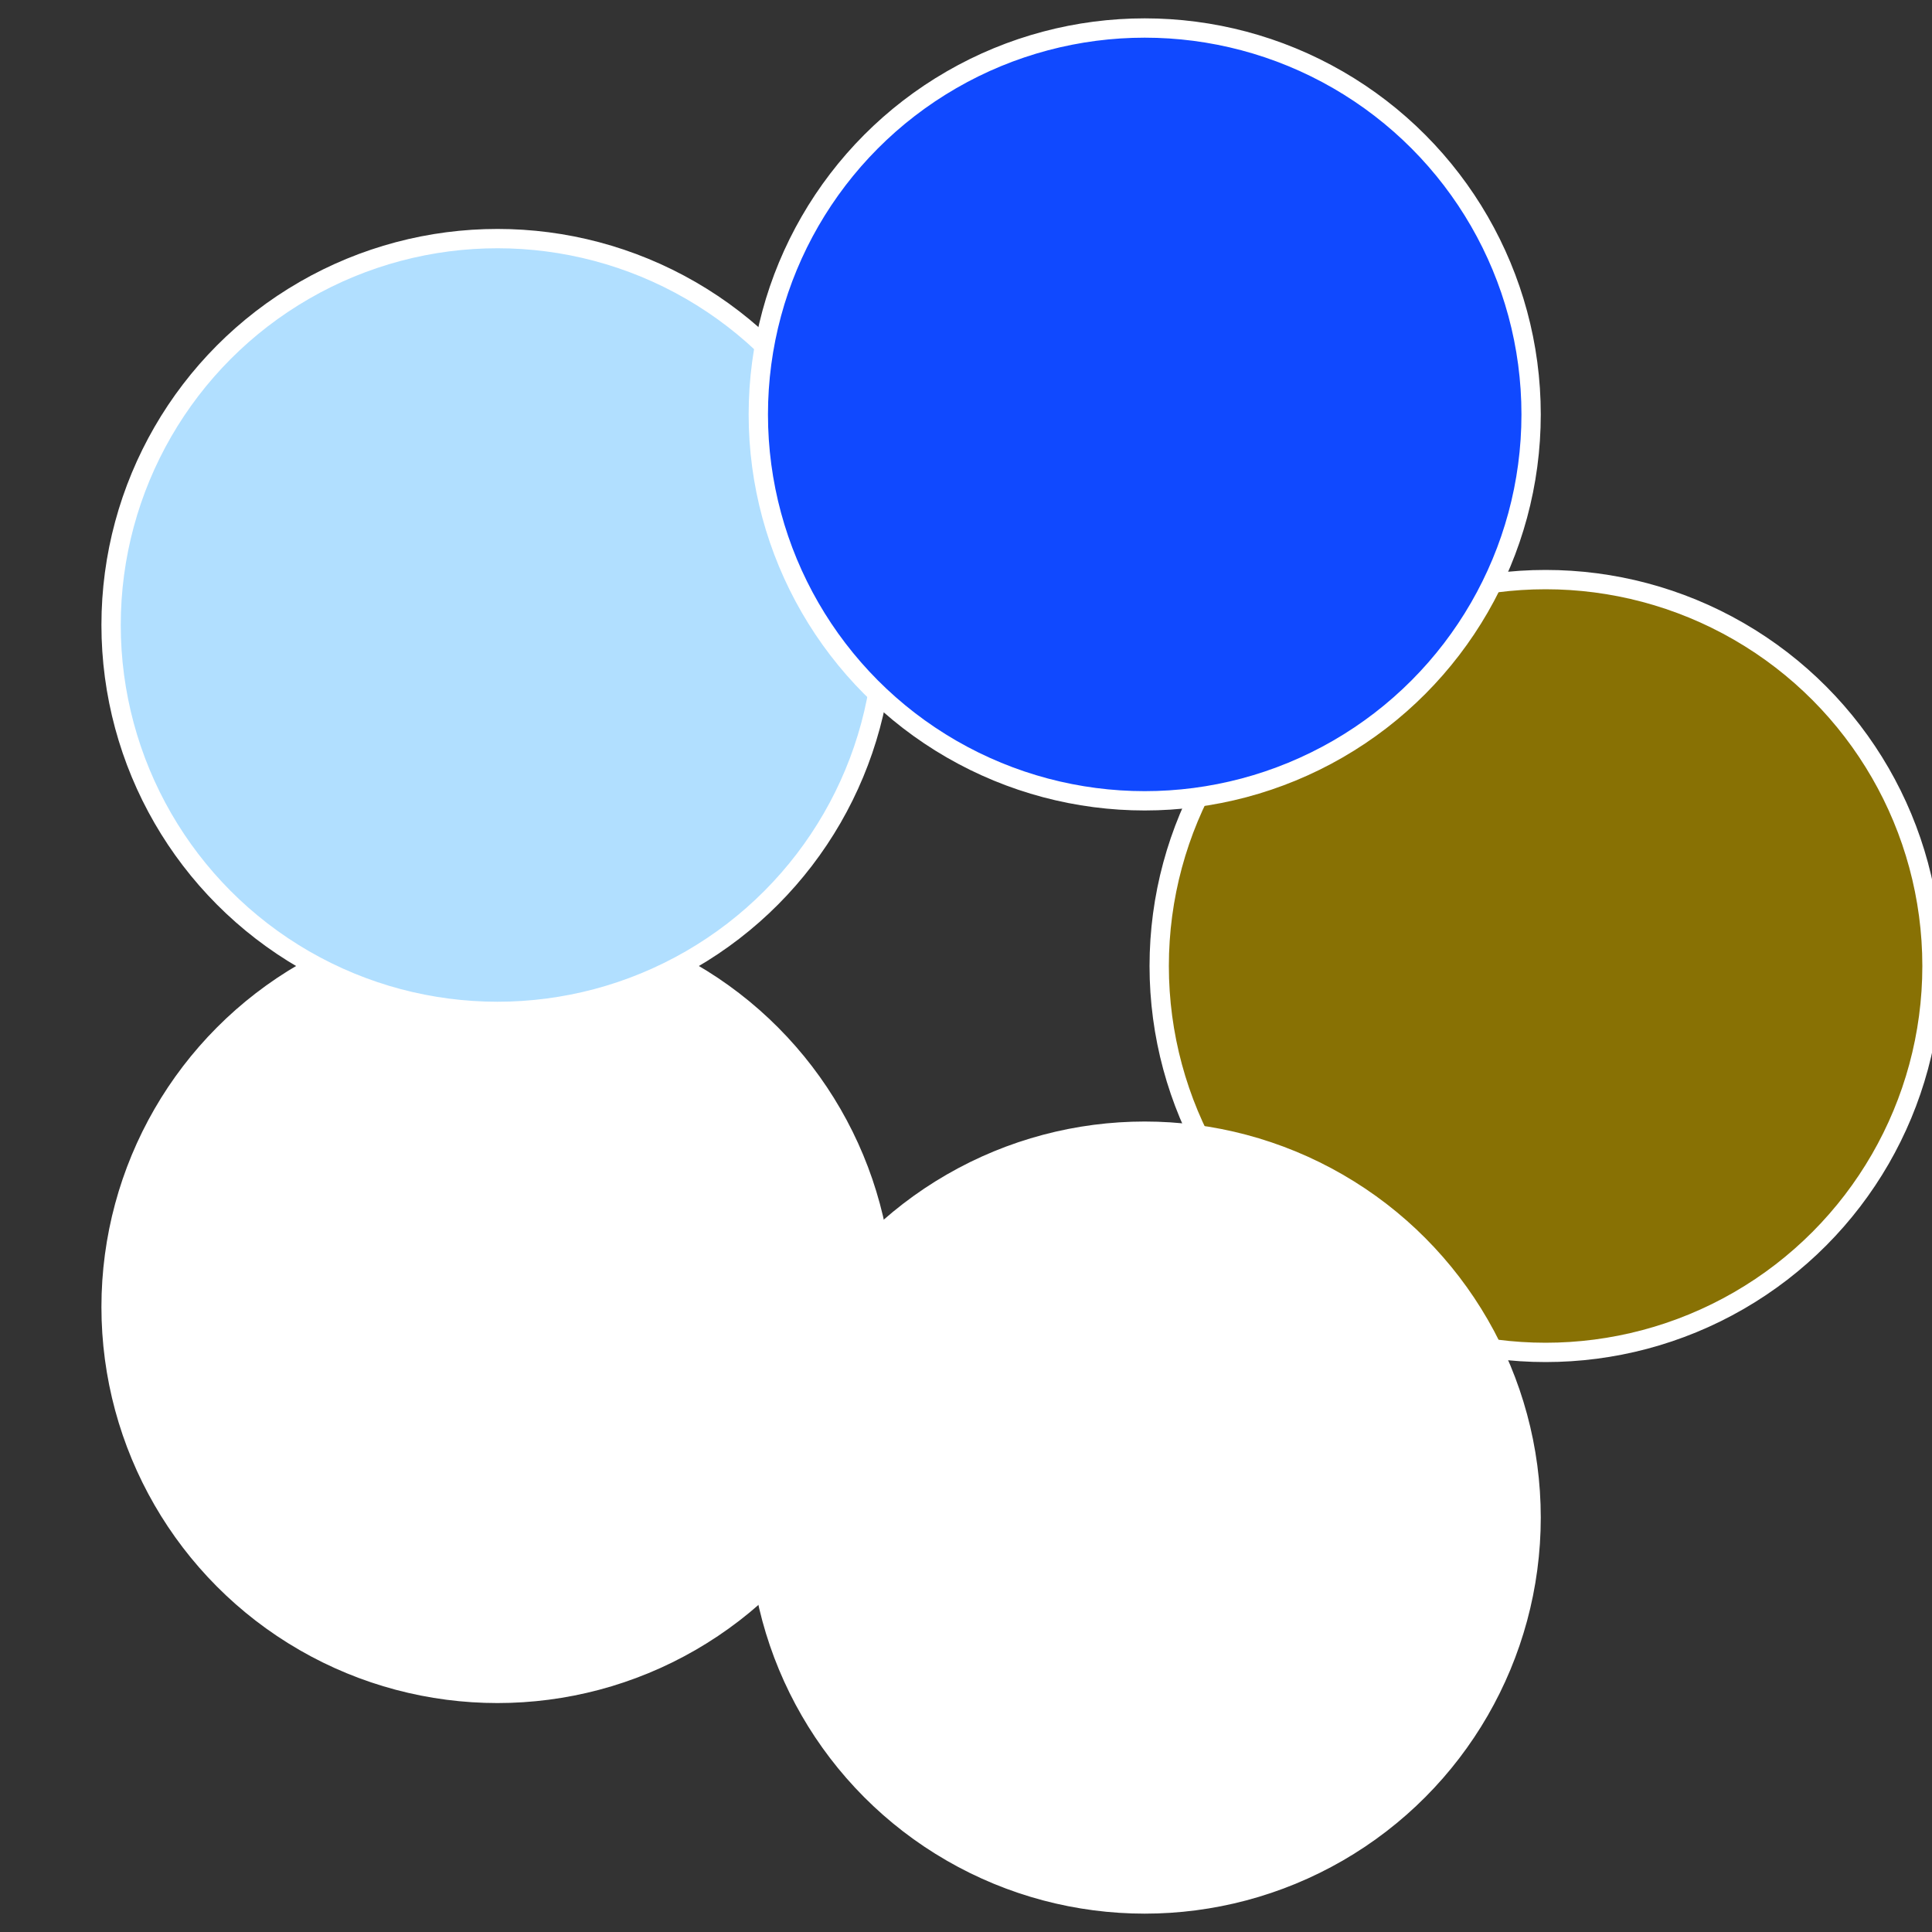<?xml version="1.0" standalone="no"?>
<svg width="500" height="500" viewBox="-1 -1 2 2" xmlns="http://www.w3.org/2000/svg">
 
                <rect x="-1" y="-1" width="2" height="2" fill="#333333" stroke="none"/>
 
                <circle cx="0.6" cy="0" r="0.4" fill="#8871049fffffffffffff140" stroke="#fff" stroke-width="1%" />
             
                <circle cx="0.185" cy="0.571" r="0.4" fill="#fffffffffffff1401049fffffffffffffeb3" stroke="#fff" stroke-width="1%" />
             
                <circle cx="-0.485" cy="0.353" r="0.4" fill="#fffffffffffff140fffffffffffffca11049" stroke="#fff" stroke-width="1%" />
             
                <circle cx="-0.485" cy="-0.353" r="0.4" fill="#b1dfffffffffffff1401049" stroke="#fff" stroke-width="1%" />
             
                <circle cx="0.185" cy="-0.571" r="0.4" fill="#1049fffffffffffff249fffffffffffff140" stroke="#fff" stroke-width="1%" />
            </svg>
